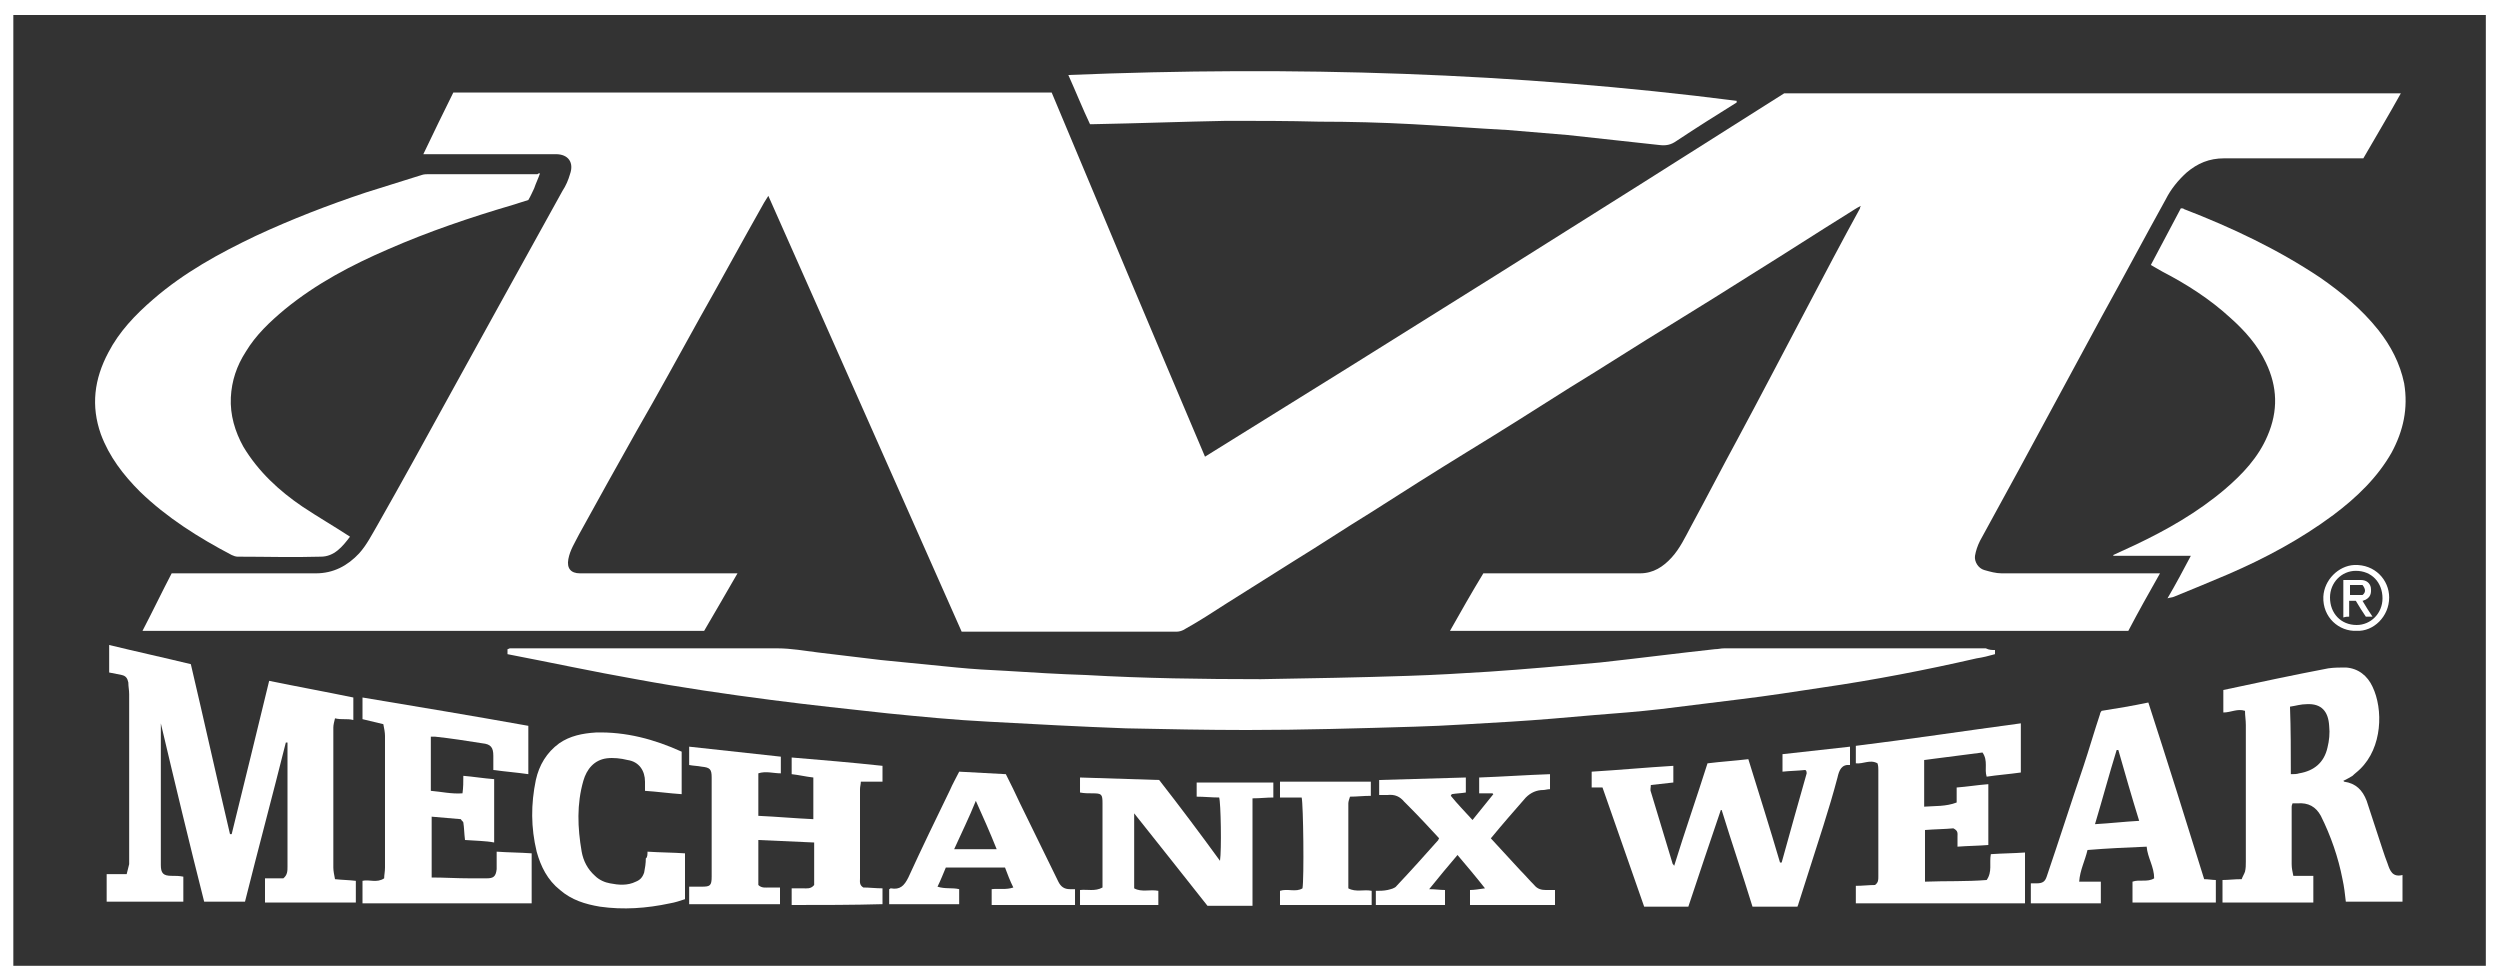 <?xml version="1.0" encoding="utf-8"?>
<!-- Generator: Adobe Illustrator 18.1.0, SVG Export Plug-In . SVG Version: 6.00 Build 0)  -->
<svg version="1.1" id="Layer_1" xmlns="http://www.w3.org/2000/svg" xmlns:xlink="http://www.w3.org/1999/xlink" x="0px" y="0px"
	 viewBox="0 91.2 300 117.5" enable-background="new 0 91.2 300 117.5" xml:space="preserve">
<rect x="0" y="91.2" width="300" height="117.5" fill="#333333" stroke="none"/>
<g>
	<path fill="#FFFFFF" d="M0,208.7c0-39.2,0-78.3,0-117.5c100,0,200,0,300,0c0,39.2,0,78.3,0,117.5C200,208.7,100,208.7,0,208.7z
		 M298.3,207.1c0-38.1,0-76.1,0-114.1c-98.9,0-197.8,0-296.7,0c0,38.1,0,76.1,0,114.1C100.6,207.1,199.4,207.1,298.3,207.1z"/>
	<path fill="#FFFFFF" d="M214.1,102.4c24.6,0,49.3,0,74,0c-1.5,2.7-3,5.2-4.5,7.8c-0.3,0-0.6,0-0.9,0c-5.3,0-10.5,0-15.8,0
		c-1.8,0-3.2,0.6-4.5,1.7c-1,0.9-1.9,2-2.5,3.2c-2.6,4.7-5.1,9.4-7.7,14.1c-3.3,6.1-6.6,12.2-9.9,18.3c-1.6,2.9-3.1,5.7-4.7,8.6
		c-0.3,0.6-0.5,1.2-0.6,1.8c-0.1,0.7,0.4,1.5,1.1,1.7c0.7,0.2,1.4,0.4,2.1,0.4c6.2,0,12.3,0,18.5,0c0.1,0,0.3,0,0.5,0
		c-1.3,2.3-2.6,4.6-3.8,6.9c-27.1,0-54.2,0-81.4,0c1.3-2.3,2.6-4.6,4-6.9c0.2,0,0.4,0,0.7,0c6,0,12,0,18.1,0c1.6,0,2.8-0.8,3.8-1.9
		c1-1.1,1.6-2.4,2.3-3.7c1.9-3.5,3.7-7,5.6-10.5c2.8-5.2,5.5-10.4,8.3-15.7c2.1-4,4.2-8,6.4-12c0-0.1,0-0.1,0.1-0.3
		c-0.6,0.3-1,0.6-1.5,0.9c-3.7,2.3-7.4,4.7-11.1,7c-3.3,2.1-6.7,4.2-10.1,6.3c-4.1,2.5-8.1,5.1-12.2,7.6c-4.1,2.6-8.2,5.2-12.3,7.7
		c-3.9,2.4-7.7,4.8-11.6,7.3c-3.1,1.9-6.1,3.9-9.2,5.8c-2.7,1.7-5.4,3.4-8.1,5.1c-1.7,1.1-3.4,2.2-5.2,3.2c-0.2,0.1-0.5,0.2-0.8,0.2
		c-8.5,0-17,0-25.5,0c-0.1,0-0.1,0-0.3,0c-7.7-17.4-15.4-34.7-23.2-52.3c-0.2,0.3-0.3,0.5-0.5,0.8c-2.6,4.6-5.1,9.2-7.7,13.8
		c-2.5,4.5-5,9.1-7.6,13.6c-2.3,4.1-4.6,8.2-6.9,12.4c-0.5,1-1.1,1.9-1.3,3c-0.2,1.1,0.3,1.7,1.4,1.7c5.7,0,11.4,0,17.1,0
		c0.6,0,1.1,0,1.8,0c-1.4,2.4-2.7,4.7-4,6.9c-22.4,0-44.8,0-67.4,0c1.2-2.3,2.3-4.6,3.5-6.9c0.4,0,0.7,0,1.1,0c5.4,0,10.8,0,16.2,0
		c2.1,0,3.8-0.9,5.2-2.4c0.9-1,1.5-2.2,2.2-3.4c2.9-5.1,5.7-10.2,8.5-15.3c2-3.6,3.9-7.1,5.9-10.7c2.6-4.7,5.2-9.4,7.8-14.1
		c0.4-0.6,0.7-1.3,0.9-2c0.5-1.4-0.2-2.4-1.7-2.4c-5,0-10,0-15.1,0c-0.2,0-0.5,0-0.8,0c1.2-2.5,2.4-5,3.6-7.4c24,0,47.9,0,71.8,0
		c6.1,14.6,12.2,29.1,18.4,43.7C168,131.5,191.1,117,214.1,102.4z"/>
	<path fill="#FFFFFF" d="M239.4,169.2c0,0.2,0,0.3,0,0.5c-0.7,0.2-1.5,0.4-2.2,0.5c-6.1,1.4-12.3,2.6-18.5,3.5
		c-3.3,0.5-6.5,1-9.8,1.4c-3.2,0.4-6.5,0.8-9.7,1.2c-2.6,0.3-5.2,0.5-7.8,0.7c-3.4,0.3-6.8,0.6-10.1,0.8c-3.8,0.2-7.7,0.5-11.5,0.6
		c-6.7,0.2-13.5,0.4-20.2,0.4c-4.8,0-9.7-0.1-14.5-0.2c-5.5-0.2-11-0.5-16.5-0.8c-4-0.2-8.1-0.6-12.1-1c-4.6-0.5-9.3-1-13.9-1.6
		c-5.4-0.7-10.9-1.5-16.3-2.5c-5.1-0.9-10.2-2-15.4-3c0-0.3,0-0.4,0-0.6c0.1,0,0.2-0.1,0.3-0.1c0.7,0,1.4,0,2.1,0c10,0,20,0,30,0
		c1.6,0,3.3,0.3,4.9,0.5c2.5,0.3,5,0.6,7.5,0.9c3,0.3,6.1,0.6,9.1,0.9c2,0.2,3.9,0.3,5.9,0.4c3.2,0.2,6.4,0.4,9.6,0.5
		c7,0.4,14,0.5,21,0.5c5.9-0.1,11.8-0.2,17.7-0.4c3.2-0.1,6.5-0.3,9.7-0.5c4.4-0.3,8.9-0.7,13.3-1.1c4.6-0.5,9.2-1.1,13.8-1.6
		c0.4,0,0.7-0.1,1.1-0.1c10.5,0,21,0,31.4,0C238.7,169.2,239,169.2,239.4,169.2z"/>
	<path fill="#FFFFFF" d="M64.8,112c-0.2,0.6-0.5,1.2-0.7,1.8c-0.2,0.4-0.4,0.9-0.7,1.4c-0.6,0.2-1.3,0.4-1.9,0.6
		c-5.1,1.5-10.1,3.2-14.9,5.3c-4.4,1.9-8.6,4.1-12.4,7.2c-1.8,1.5-3.5,3.1-4.7,5.1c-1.1,1.7-1.7,3.5-1.8,5.5
		c-0.1,2.1,0.5,4.1,1.5,5.9c1.8,3,4.3,5.3,7.1,7.2c1.8,1.2,3.7,2.3,5.7,3.6c-0.9,1.2-1.9,2.4-3.5,2.4c-3.3,0.1-6.7,0-10,0
		c-0.2,0-0.5-0.1-0.7-0.2c-4-2.1-7.8-4.5-11-7.6c-2-2-3.7-4.2-4.7-6.9c-1.2-3.4-0.8-6.6,0.9-9.8c1.3-2.5,3.2-4.5,5.4-6.4
		c3.7-3.2,7.9-5.5,12.3-7.6c4.3-2,8.7-3.7,13.2-5.2c2.2-0.7,4.5-1.4,6.7-2.1c0.3-0.1,0.6-0.1,0.9-0.1c4.3,0,8.7,0,13,0
		C64.6,112,64.7,112,64.8,112L64.8,112z"/>
	<path fill="#FFFFFF" d="M258.1,123c1.2-2.3,2.4-4.5,3.6-6.8c0.2,0,0.3,0,0.4,0.1c5.7,2.2,11.2,4.8,16.3,8.2c2.6,1.8,5,3.8,7,6.3
		c1.5,1.9,2.6,4,3.1,6.4c0.5,3-0.1,5.7-1.5,8.3c-1.7,3-4.2,5.4-7,7.5c-3.9,2.9-8.2,5.2-12.6,7.1c-2.1,0.9-4.3,1.8-6.5,2.7
		c-0.2,0.1-0.5,0.1-0.8,0.2c1-1.7,1.9-3.4,2.8-5.1c-3.2,0-6.3,0-9.3,0v-0.1c0.9-0.4,1.7-0.8,2.6-1.2c3.8-1.8,7.5-3.9,10.8-6.7
		c2.1-1.8,4-3.8,5.1-6.4c1.3-3,1.2-5.9-0.2-8.8c-1-2.1-2.5-3.8-4.3-5.4c-2.4-2.2-5.2-4-8.1-5.5C259,123.5,258.6,123.3,258.1,123z"/>
	<path fill="#FFFFFF" d="M19.3,178c0,5.7,0,11.3,0,17c0,1,0.3,1.3,1.3,1.3c0.5,0,0.9,0,1.4,0.1c0,1.1,0,2,0,3c-3.1,0-6.1,0-9.2,0
		c0-1.1,0-2.2,0-3.3c0.8,0,1.5,0,2.4,0c0.1-0.4,0.2-0.8,0.3-1.2c0-0.5,0-1.1,0-1.6c0-6.3,0-12.5,0-18.8c0-0.5-0.1-0.9-0.1-1.4
		c-0.1-0.5-0.3-0.8-0.8-0.9c-0.5-0.1-1-0.2-1.5-0.3c0-1.1,0-2.2,0-3.3c3.3,0.8,6.5,1.5,9.8,2.3c1.6,6.8,3.1,13.6,4.7,20.4
		c0.1,0,0.1,0,0.2,0c1.5-6.1,3-12.2,4.5-18.4c3.4,0.7,6.7,1.3,10.1,2c0,0.9,0,1.7,0,2.7c-0.4-0.1-0.7-0.1-1.1-0.1
		c-0.3,0-0.7,0-1.1-0.1c-0.1,0.4-0.2,0.8-0.2,1.1c0,5.6,0,11.2,0,16.8c0,0.4,0.1,0.9,0.2,1.4c0.9,0.1,1.7,0.1,2.5,0.2
		c0,0.9,0,1.7,0,2.6c-3.6,0-7.3,0-10.9,0c0-0.9,0-1.8,0-2.9c0.8,0,1.5,0,2.2,0c0.5-0.4,0.5-0.9,0.5-1.4c0-3.7,0-7.3,0-11
		c0-1,0-2,0-3c0-0.3,0-0.6,0-0.9c-0.1,0-0.1,0-0.2,0c-1.6,6.4-3.3,12.7-4.9,19.1c-1.6,0-3.2,0-4.9,0C22.7,192.3,21,185.2,19.3,178z"
		/>
	<path fill="#FFFFFF" d="M208.4,103.5c-2.4,1.5-4.8,3-7.2,4.6c-0.7,0.5-1.3,0.6-2.1,0.5c-3.7-0.4-7.3-0.8-11-1.2
		c-2.4-0.2-4.8-0.4-7.2-0.6c-3.8-0.2-7.6-0.5-11.4-0.7c-3.7-0.2-7.5-0.3-11.2-0.3c-3.7-0.1-7.4-0.1-11.1-0.1
		c-5.3,0.1-10.6,0.3-15.9,0.4c-0.1,0-0.3,0-0.5,0c-0.9-1.9-1.7-3.9-2.6-5.9c26.9-1.1,53.6-0.3,80.2,3.1
		C208.4,103.4,208.4,103.5,208.4,103.5z"/>
	<path fill="#FFFFFF" d="M277.6,199.5c-3.6,0-7.2,0-10.9,0c0-0.9,0-1.8,0-2.7c0.7,0,1.4-0.1,2.3-0.1c0.1-0.3,0.3-0.6,0.4-0.9
		c0.1-0.4,0.1-0.8,0.1-1.2c0-5.5,0-10.9,0-16.4c0-0.6-0.1-1.1-0.1-1.7c-0.9-0.3-1.7,0.2-2.6,0.2c0-0.9,0-1.8,0-2.7
		c4.2-0.9,8.4-1.8,12.6-2.6c0.7-0.1,1.4-0.1,2.1-0.1c1.5,0.1,2.6,1,3.2,2.3c1.3,2.7,1.2,7.3-1.5,9.9c-0.3,0.3-0.6,0.5-0.9,0.8
		c-0.3,0.2-0.7,0.4-1.1,0.6l0.1,0.1c1.4,0.2,2.2,1,2.7,2.3c0.6,1.9,1.3,3.9,1.9,5.8c0.2,0.6,0.4,1.2,0.6,1.7
		c0.3,0.9,0.6,1.7,1.8,1.4c0,1.1,0,2.1,0,3.2c-2.3,0-4.5,0-6.8,0c-0.1-0.9-0.2-1.8-0.4-2.7c-0.5-2.6-1.4-5.2-2.6-7.6
		c-0.6-1.1-1.5-1.6-2.8-1.5c-0.2,0-0.3,0-0.5,0c0,0,0,0-0.1,0c0,0.1-0.1,0.2-0.1,0.4c0,2.3,0,4.6,0,6.9c0,0.5,0.1,0.9,0.2,1.4
		c0.9,0,1.6,0,2.4,0C277.6,197.5,277.6,198.4,277.6,199.5z M274.9,184.1c0.4,0,0.7,0,1-0.1c1.8-0.3,3-1.3,3.4-3.1
		c0.2-0.8,0.3-1.7,0.2-2.6c-0.1-1.7-0.9-2.7-2.7-2.6c-0.7,0-1.3,0.2-2,0.3C274.9,178.7,274.9,181.4,274.9,184.1z"/>
	<path fill="#FFFFFF" d="M216.6,183.6c-0.9,0.1-1.8,0.1-2.7,0.2c0-0.7,0-1.4,0-2.1c2.7-0.3,5.4-0.6,8.1-0.9c0,0.8,0,1.4,0,2.2
		c-1-0.1-1.3,0.6-1.5,1.5c-0.5,1.9-1.1,3.9-1.7,5.8c-1,3.1-2,6.3-3,9.4c0,0.1-0.1,0.2-0.1,0.3c-1.8,0-3.6,0-5.4,0
		c-1.2-3.9-2.5-7.7-3.7-11.6h-0.1c-1.3,3.8-2.6,7.7-3.9,11.6c-1.8,0-3.5,0-5.3,0c-1.7-4.8-3.3-9.5-5-14.3c-0.5,0-0.9,0-1.3,0
		c0-0.6,0-1.2,0-1.9c3.3-0.2,6.5-0.5,9.8-0.7c0,0.7,0,1.3,0,2c-0.9,0.1-1.8,0.2-2.7,0.3c0,0.3-0.1,0.6,0,0.8
		c0.9,2.9,1.7,5.7,2.6,8.6c0,0.1,0.1,0.1,0.2,0.3c1.3-4.2,2.7-8.2,4-12.3c1.6-0.2,3.2-0.3,4.9-0.5c1.3,4.2,2.6,8.3,3.8,12.4
		c0.1,0,0.1,0,0.2,0c1-3.6,2-7.2,3-10.7C216.8,183.7,216.7,183.6,216.6,183.6z"/>
	<path fill="#FFFFFF" d="M55.8,192c-0.1-0.8-0.1-1.5-0.2-2.1c0-0.1-0.2-0.2-0.3-0.4c-1.1-0.1-2.3-0.2-3.5-0.3c0,2.5,0,4.9,0,7.3
		c1.5,0,3,0.1,4.6,0.1c0.7,0,1.4,0,2,0c0.8,0,1.1-0.2,1.2-1.1c0-0.3,0-0.7,0-1s0-0.7,0-1.1c1.4,0.1,2.8,0.1,4.2,0.2c0,2,0,4,0,6
		c-6.8,0-13.5,0-20.3,0c0-0.9,0-1.8,0-2.7c0.8-0.2,1.7,0.3,2.6-0.3c0-0.4,0.1-0.8,0.1-1.3c0-5.3,0-10.5,0-15.8
		c0-0.4-0.1-0.9-0.2-1.4c-0.8-0.2-1.7-0.4-2.5-0.6c0-0.9,0-1.7,0-2.6c6.6,1.1,13.2,2.2,19.9,3.4c0,1.9,0,3.8,0,5.8
		c-1.4-0.2-2.7-0.3-4.2-0.5c0-0.6,0-1.2,0-1.7c0-1-0.3-1.4-1.3-1.5c-1.9-0.3-3.8-0.6-5.7-0.8c-0.1,0-0.3,0-0.5,0c0,2.1,0,4.3,0,6.5
		c1.2,0.1,2.5,0.4,3.8,0.3c0.1-0.7,0.1-1.4,0.1-2.1c1.2,0.1,2.4,0.3,3.7,0.4c0,2.5,0,5,0,7.6C58.3,192.1,57.1,192.1,55.8,192z"/>
	<path fill="#FFFFFF" d="M95,199.8c0-0.7,0-1.3,0-2c0.5,0,0.9,0,1.4,0c0.4,0,0.9,0.1,1.3-0.4c0-1.6,0-3.3,0-5.1
		c-2.2-0.1-4.4-0.2-6.7-0.3c0,1.8,0,3.6,0,5.4c0.4,0.4,0.9,0.3,1.3,0.3s0.9,0,1.3,0c0,0.7,0,1.3,0,2c-3.6,0-7.2,0-10.9,0
		c0-0.7,0-1.3,0-2.1c0.5,0,1,0,1.5,0c1,0,1.2-0.1,1.2-1.2c0-4,0-7.9,0-11.9c0-1-0.2-1.2-1.2-1.3c-0.5-0.1-1-0.1-1.5-0.2
		c0-0.7,0-1.4,0-2.2c3.7,0.4,7.3,0.8,11,1.2c0,0.7,0,1.4,0,2c-0.9,0-1.8-0.3-2.7,0c0,1.7,0,3.4,0,5.1c2.2,0.1,4.4,0.3,6.6,0.4
		c0-1.7,0-3.3,0-5c-0.9-0.1-1.7-0.3-2.6-0.4c0-0.6,0-1.3,0-2c3.6,0.3,7.2,0.6,10.9,1c0,0.6,0,1.3,0,1.9c-0.9,0-1.7,0-2.6,0
		c0,0.3-0.1,0.6-0.1,0.9c0,3.6,0,7.1,0,10.7c0,0.4-0.1,0.8,0.4,1.1c0.7,0,1.5,0.1,2.3,0.1c0,0.6,0,1.2,0,1.9
		C102.3,199.8,98.7,199.8,95,199.8z"/>
	<path fill="#FFFFFF" d="M255.9,199.5c0-0.8,0-1.7,0-2.5c0.8-0.3,1.8,0.1,2.6-0.4c0-1.4-0.8-2.5-0.9-3.8c-2.4,0.1-4.7,0.2-7.1,0.4
		c-0.3,1.3-0.9,2.4-1,3.8c0.9,0,1.7,0,2.6,0c0,0.9,0,1.7,0,2.6c-2.8,0-5.6,0-8.4,0c0-0.8,0-1.6,0-2.4c0.2,0,0.5,0,0.7,0
		c0.7,0,1-0.2,1.2-0.8c1.5-4.4,2.9-8.8,4.4-13.2c0.7-2.1,1.3-4.2,2-6.3c0-0.1,0.1-0.3,0.2-0.4c1.9-0.3,3.7-0.6,5.6-1
		c2.3,7.1,4.5,14.1,6.7,21.2c0.5,0,1,0.1,1.4,0.1c0,0.9,0,1.8,0,2.7C262.6,199.5,259.2,199.5,255.9,199.5z M254.2,181.2
		c-0.1,0-0.1,0-0.2,0c-0.9,2.9-1.7,5.9-2.6,8.9c1.8-0.1,3.5-0.3,5.3-0.4C255.8,186.8,255,184,254.2,181.2z"/>
	<path fill="#FFFFFF" d="M242.5,178c0,2,0,3.9,0,5.9c-1.4,0.2-2.8,0.3-4.1,0.5c-0.3-0.9,0.2-1.9-0.5-2.9c-2.3,0.3-4.7,0.6-7,0.9
		c0,1.9,0,3.7,0,5.6c1.3-0.1,2.6,0,3.9-0.5c0-0.7,0-1.2,0-1.8c1.3-0.1,2.5-0.3,3.8-0.4c0,2.5,0,4.8,0,7.3c-1.2,0.1-2.4,0.1-3.7,0.2
		c0-0.4,0-0.8,0-1.2s0.1-0.7-0.5-1c-1,0.1-2.2,0.1-3.4,0.2c0,2.1,0,4.1,0,6.2c2.5-0.1,5,0,7.4-0.2c0.7-1,0.3-2,0.5-3.1
		c1.4-0.1,2.7-0.1,4.1-0.2c0,2,0,4,0,6.1c-6.8,0-13.5,0-20.3,0c0-0.7,0-1.4,0-2.1c0.8,0,1.6-0.1,2.3-0.1c0.4-0.3,0.4-0.6,0.4-1
		c0-4.3,0-8.6,0-12.8c0-0.2,0-0.5-0.1-0.8c-0.9-0.5-1.7,0.1-2.6,0c0-0.7,0-1.4,0-2.1C229.2,179.9,235.8,178.9,242.5,178z"/>
	<path fill="#FFFFFF" d="M146.4,194.5c0.2-1.3,0.1-7-0.1-7.6c-0.9,0-1.8-0.1-2.7-0.1c0-0.6,0-1.1,0-1.7c3.1,0,6.1,0,9.2,0
		c0,0.6,0,1.2,0,1.8c-0.8,0-1.6,0.1-2.5,0.1c0,4.3,0,8.6,0,12.9c-1.8,0-3.6,0-5.4,0c-2.9-3.7-5.8-7.3-8.8-11.1c0,3.1,0,6,0,9
		c0.9,0.5,1.9,0.1,2.9,0.3c0,0.6,0,1.1,0,1.7c-3.1,0-6.2,0-9.4,0c0-0.6,0-1.2,0-1.8c0.9-0.1,1.8,0.2,2.7-0.3c0-0.4,0-0.9,0-1.4
		c0-2.9,0-5.8,0-8.7c0-1.1-0.1-1.2-1.2-1.2c-0.5,0-1,0-1.5-0.1c0-0.6,0-1.2,0-1.8c3.2,0.1,6.3,0.2,9.5,0.3
		C141.6,188,144,191.2,146.4,194.5z"/>
	<path fill="#FFFFFF" d="M77.7,193.4c1.5,0.1,3,0.1,4.5,0.2c0,1.9,0,3.7,0,5.5c-0.6,0.2-1.2,0.4-1.8,0.5c-2.8,0.6-5.6,0.8-8.4,0.4
		c-1.8-0.3-3.4-0.8-4.8-2c-1.5-1.2-2.3-2.8-2.8-4.6c-0.7-2.9-0.7-5.7-0.1-8.6c0.4-1.8,1.3-3.3,2.8-4.4c1.3-0.9,2.8-1.2,4.4-1.3
		c3.6-0.1,7,0.8,10.3,2.3c0,1.7,0,3.3,0,5.1c-1.5-0.1-2.9-0.3-4.4-0.4c0-0.4,0-0.8,0-1.1c0-1.3-0.7-2.4-2.1-2.6
		c-0.8-0.2-1.7-0.3-2.5-0.2c-1.5,0.2-2.4,1.3-2.8,2.7c-0.8,2.8-0.7,5.6-0.2,8.5c0.2,1.1,0.7,2.1,1.6,2.9c0.5,0.5,1.2,0.8,1.8,0.9
		c1,0.2,2.1,0.3,3.1-0.2c0.5-0.2,0.8-0.5,1-1.1c0.1-0.5,0.2-1.1,0.2-1.7C77.7,194.1,77.7,193.7,77.7,193.4z"/>
	<path fill="#FFFFFF" d="M186.6,198c0,0.7,0,1.2,0,1.8c-3.4,0-6.7,0-10.2,0c0-0.6,0-1.1,0-1.8c0.5,0,1.1-0.1,1.8-0.2
		c-1.1-1.4-2.2-2.7-3.3-4c-1.1,1.3-2.2,2.6-3.4,4.1c0.7,0,1.3,0.1,1.9,0.1c0,0.6,0,1.2,0,1.8c-2.8,0-5.5,0-8.3,0c0-0.6,0-1.1,0-1.7
		c0.5,0,0.9,0,1.4-0.1c0.4-0.1,0.9-0.2,1.1-0.5c1.7-1.8,3.4-3.7,5-5.5c0,0,0-0.1,0.1-0.2c-1.2-1.3-2.4-2.6-3.7-3.9
		c-0.2-0.2-0.3-0.3-0.5-0.5c-0.5-0.6-1.1-0.9-2-0.8c-0.3,0-0.6,0-1,0c0-0.6,0-1.2,0-1.8c3.5-0.1,6.9-0.2,10.4-0.3c0,0.6,0,1.2,0,1.8
		c-0.6,0.1-1.1,0.1-1.7,0.2c0,0.1-0.1,0.1-0.1,0.2c0.8,1,1.7,1.9,2.6,2.9c0.9-1.1,1.7-2.1,2.5-3.1l-0.1-0.1c-0.5,0-1,0-1.6,0
		c0-0.6,0-1.2,0-1.9c2.8-0.1,5.6-0.3,8.5-0.4c0,0.6,0,1.2,0,1.8c-0.3,0-0.6,0.1-0.8,0.1c-0.8,0-1.5,0.3-2.1,0.9
		c-1.4,1.6-2.8,3.2-4.2,4.9c1.2,1.3,2.3,2.5,3.5,3.8c0.6,0.6,1.1,1.2,1.7,1.8c0.4,0.5,0.9,0.6,1.4,0.6
		C185.9,198,186.3,198,186.6,198z"/>
	<path fill="#FFFFFF" d="M119,199.8c0-0.6,0-1.2,0-1.9c0.9-0.1,1.7,0.1,2.6-0.2c-0.4-0.8-0.7-1.6-1-2.4c-2.3,0-4.7,0-7.1,0
		c-0.3,0.7-0.6,1.5-1,2.3c0.9,0.3,1.8,0.1,2.6,0.3c0,0.6,0,1.2,0,1.8c-2.8,0-5.6,0-8.4,0c0-0.6,0-1.3,0-1.8c0.1,0,0.1-0.1,0.2-0.1
		c1.1,0.2,1.6-0.3,2.1-1.3c1.6-3.5,3.3-7,5-10.5c0.3-0.7,0.7-1.4,1.1-2.2c1.8,0.1,3.7,0.2,5.6,0.3c0.6,1.2,1.2,2.4,1.7,3.5
		c1.5,3.1,3.1,6.3,4.6,9.4c0.3,0.6,0.7,0.9,1.4,0.9c0.2,0,0.4,0,0.6,0c0,0.6,0,1.2,0,1.9C125.6,199.8,122.3,199.8,119,199.8z
		 M114.5,193.1c1.8,0,3.4,0,5.1,0c-0.8-2-1.6-3.8-2.5-5.8C116.3,189.3,115.4,191.1,114.5,193.1z"/>
	<path fill="#FFFFFF" d="M164.6,198.1c0,0.6,0,1.2,0,1.7c-3.7,0-7.3,0-11,0c0-0.6,0-1.1,0-1.7c0.9-0.3,1.9,0.2,2.7-0.3
		c0.2-1.2,0.1-10.1-0.1-10.9c-0.8,0-1.7,0-2.6,0c0-0.7,0-1.2,0-1.9c3.6,0,7.3,0,10.9,0c0,0.5,0,1.1,0,1.7c-0.9,0-1.7,0.1-2.5,0.1
		c-0.1,0.3-0.2,0.6-0.2,0.8c0,3.3,0,6.6,0,9.9c0,0.1,0,0.1,0,0.3C162.7,198.3,163.7,197.9,164.6,198.1z"/>
	<path fill="#FFFFFF" d="M282.8,166.9c-2.1,0.1-4.1-1.6-4-4.1c0.1-2,1.8-3.7,3.7-3.8c2.5-0.1,4.2,1.8,4.2,3.9
		C286.7,165.2,284.8,167,282.8,166.9z M285.9,163c0-1.9-1.3-3.3-3.2-3.3c-1.7,0-3.1,1.4-3.1,3.2c0,1.9,1.3,3.3,3.2,3.3
		C284.5,166.2,285.9,164.8,285.9,163z"/>
	<path fill="#FFFFFF" d="M64.8,112L64.8,112L64.8,112L64.8,112z"/>
	<path fill="#FFFFFF" d="M283.5,163.3c0.4,0.7,0.8,1.3,1.2,1.9c-0.3,0-0.5,0-0.8,0c-0.4-0.6-0.8-1.2-1.2-1.9c-0.2,0-0.5,0-0.8,0
		c0,0.6,0,1.2,0,1.9c-0.2,0-0.4,0-0.7,0.1c0-1.5,0-3,0-4.5c0.7,0,1.4,0,2.1,0s1.1,0.4,1.2,0.9c0.1,0.8-0.1,1.2-0.7,1.5
		C283.7,163.2,283.6,163.3,283.5,163.3z M283.5,161.4c-0.5,0-1,0-1.5,0c0,0.4,0,0.8,0,1.2c0.5,0,1,0,1.5,0
		C283.9,162.3,283.9,161.9,283.5,161.4z"/>
</g>
</svg>
